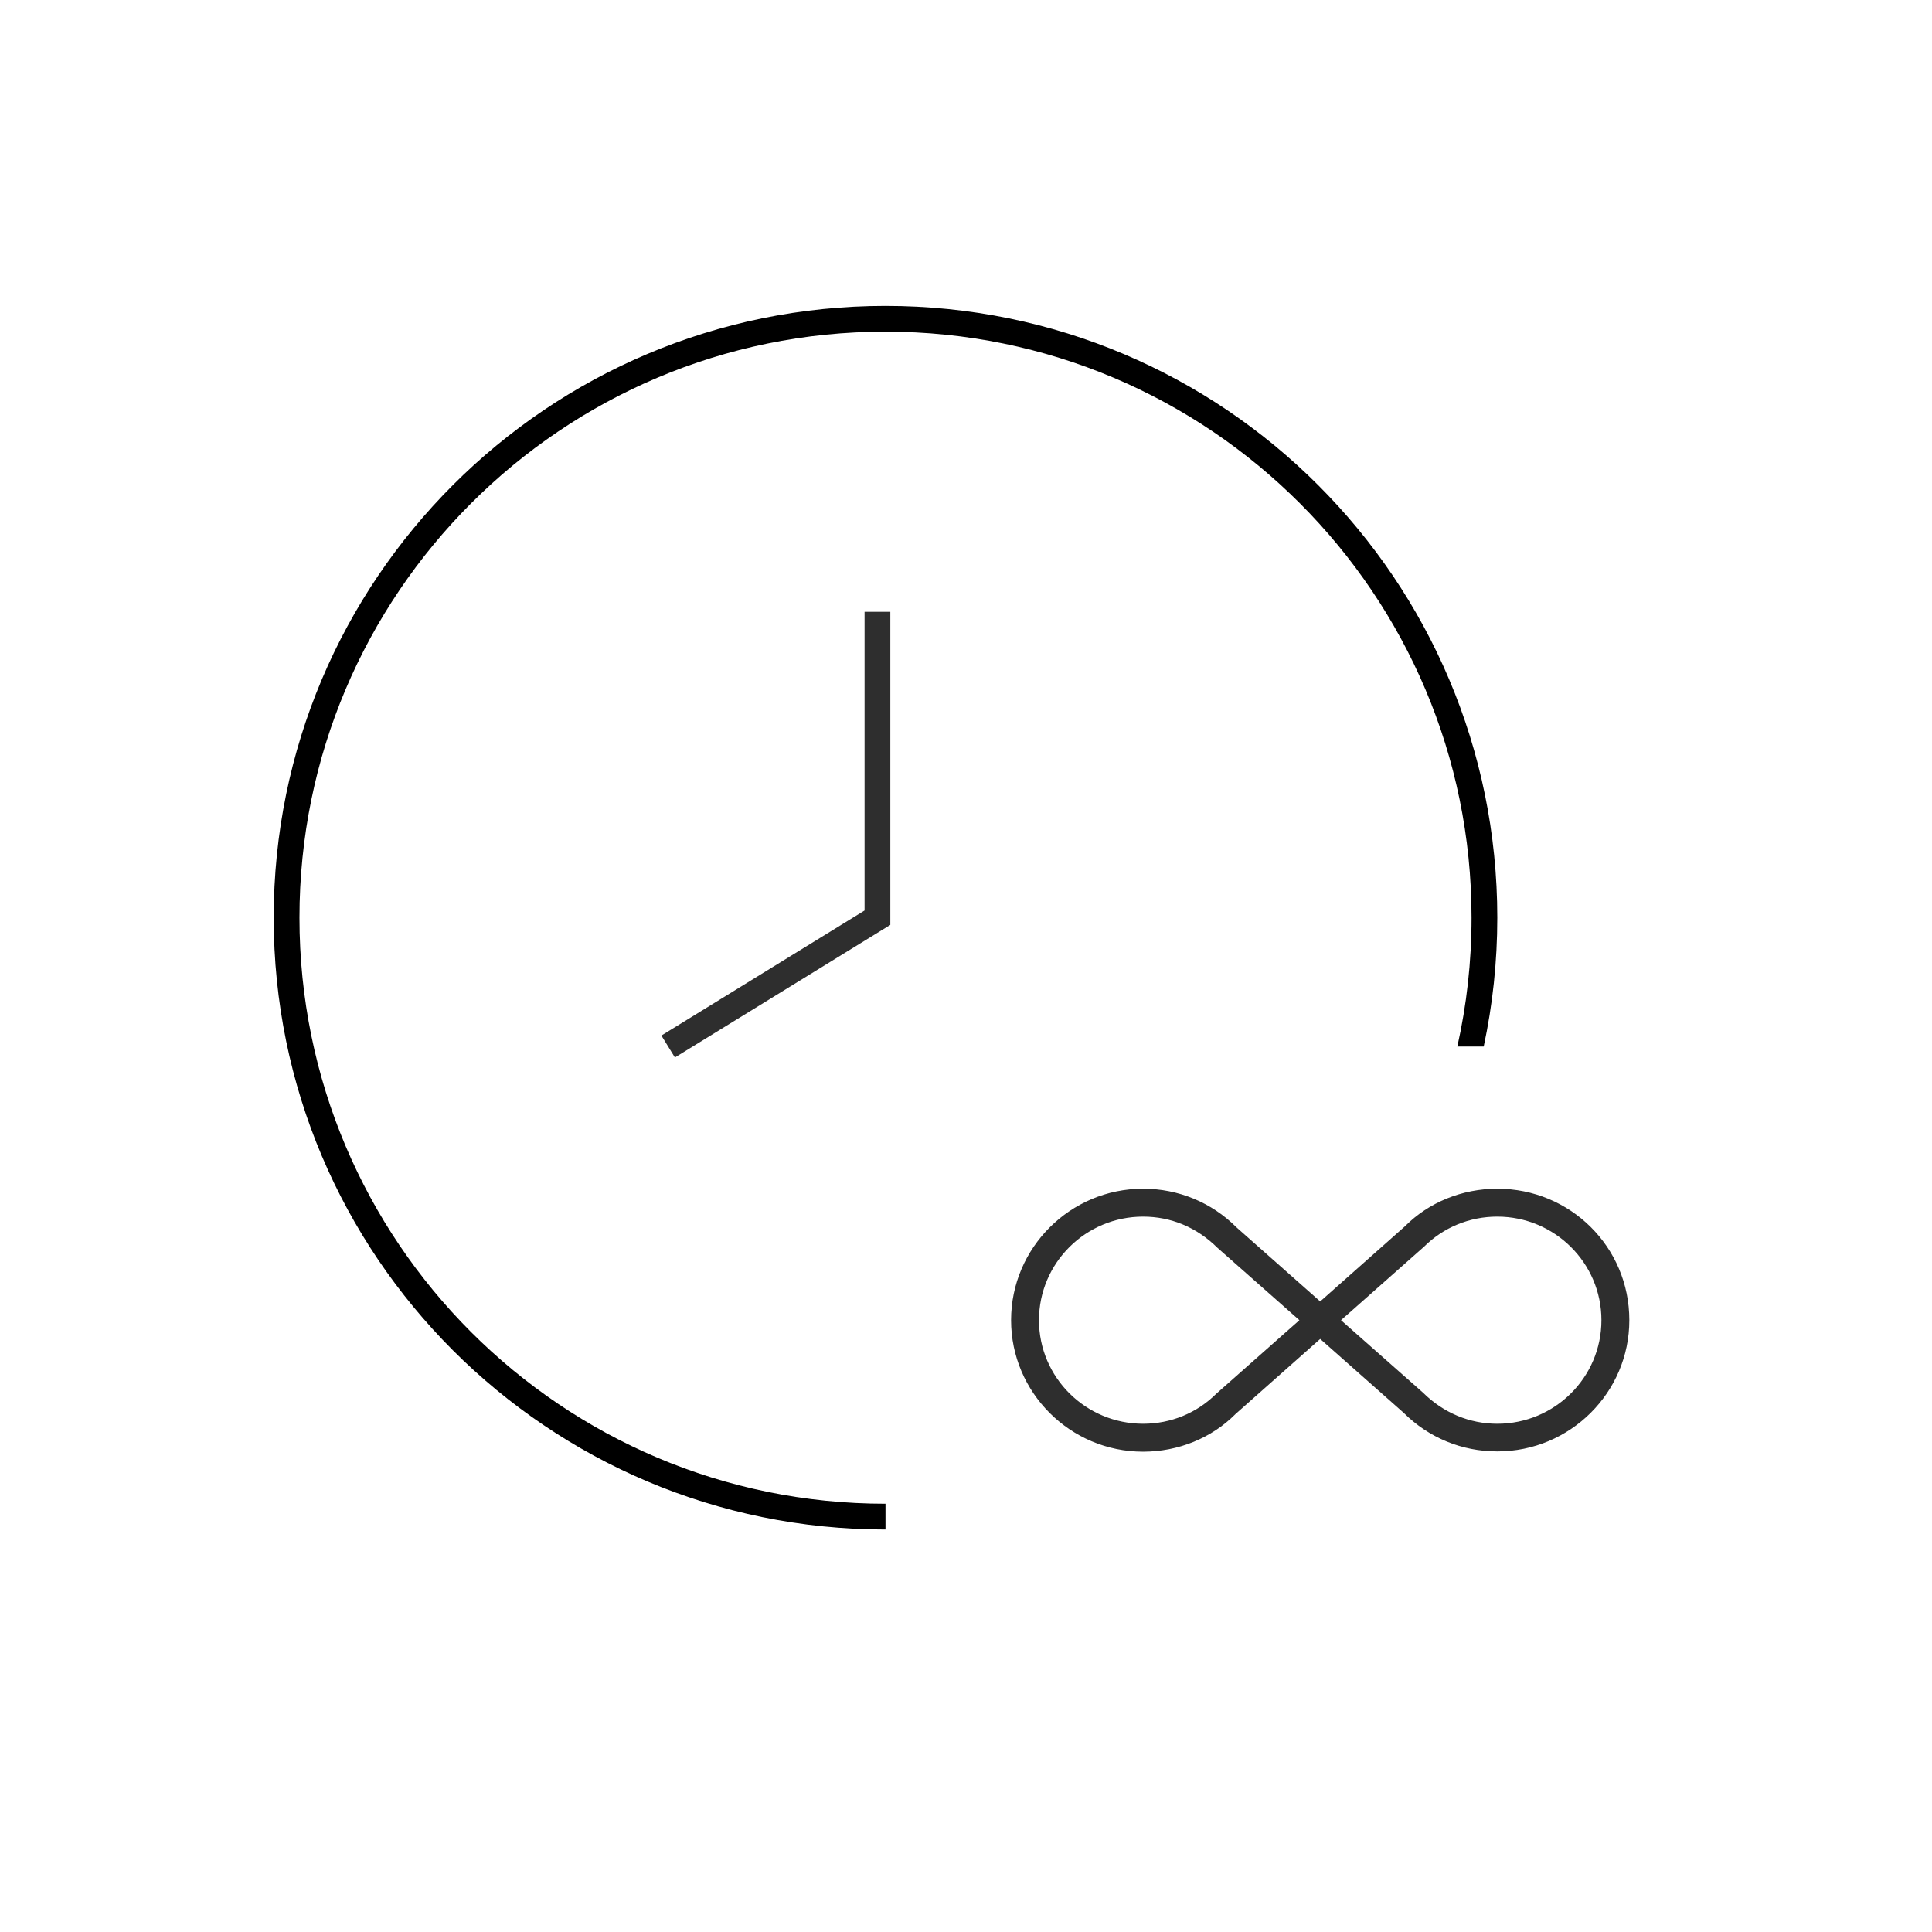 <?xml version="1.0" encoding="UTF-8"?> <svg xmlns="http://www.w3.org/2000/svg" width="120" height="120" viewBox="0 0 120 120" fill="none"> <rect width="120" height="120" fill="white"></rect> <g clip-path="url(#clip0_287_2660)"> <path d="M86.915 88.049L86.907 88.041L86.898 88.034L82.265 83.934L82 83.699L81.735 83.934L77.018 88.117L77.009 88.125L77.001 88.134C75.461 89.673 73.297 90.567 71 90.567C66.253 90.567 62.4 86.711 62.4 82C62.4 77.288 66.253 73.433 71 73.433C73.294 73.433 75.459 74.325 77.084 75.95L77.093 75.958L77.102 75.966L81.735 80.066L82 80.301L82.265 80.066L86.982 75.883L86.991 75.875L86.999 75.866C88.539 74.327 90.703 73.433 93 73.433C97.749 73.433 101.6 77.224 101.6 82C101.6 86.71 97.748 90.55 93 90.55C90.689 90.55 88.54 89.659 86.915 88.049ZM79.765 82.299L80.104 82L79.765 81.7L75.341 77.792C74.135 76.591 72.621 75.967 71 75.967C67.665 75.967 64.933 78.659 64.933 82C64.933 85.341 67.665 88.033 71 88.033C72.618 88.033 74.133 87.412 75.274 86.275L79.765 82.299ZM84.235 81.701L83.896 82L84.235 82.3L88.659 86.208C89.865 87.409 91.396 88.033 93 88.033C96.335 88.033 99.067 85.341 99.067 82C99.067 78.659 96.335 75.967 93 75.967C91.382 75.967 89.867 76.588 88.726 77.725L84.235 81.701Z" fill="#2E2E2E" stroke="white" stroke-width="0.8"></path> </g> <path d="M54.5 38V57L41.5 65" stroke="#2E2E2E" stroke-width="1.6" stroke-miterlimit="1.305"></path> <path fill-rule="evenodd" clip-rule="evenodd" d="M55 93.4C34.897 93.4 18.6 77.103 18.6 57C18.6 36.897 34.897 20.6 55 20.6C75.103 20.6 91.4 36.897 91.4 57C91.4 59.748 91.095 62.426 90.518 65H92.156C92.709 62.421 93 59.744 93 57C93 36.013 75.987 19 55 19C34.013 19 17 36.013 17 57C17 77.987 34.013 95 55 95V93.4Z" fill="black"></path> <defs> <clipPath id="clip0_287_2660"> <rect width="40" height="40" fill="white" transform="translate(62 62)"></rect> </clipPath> </defs> </svg> 